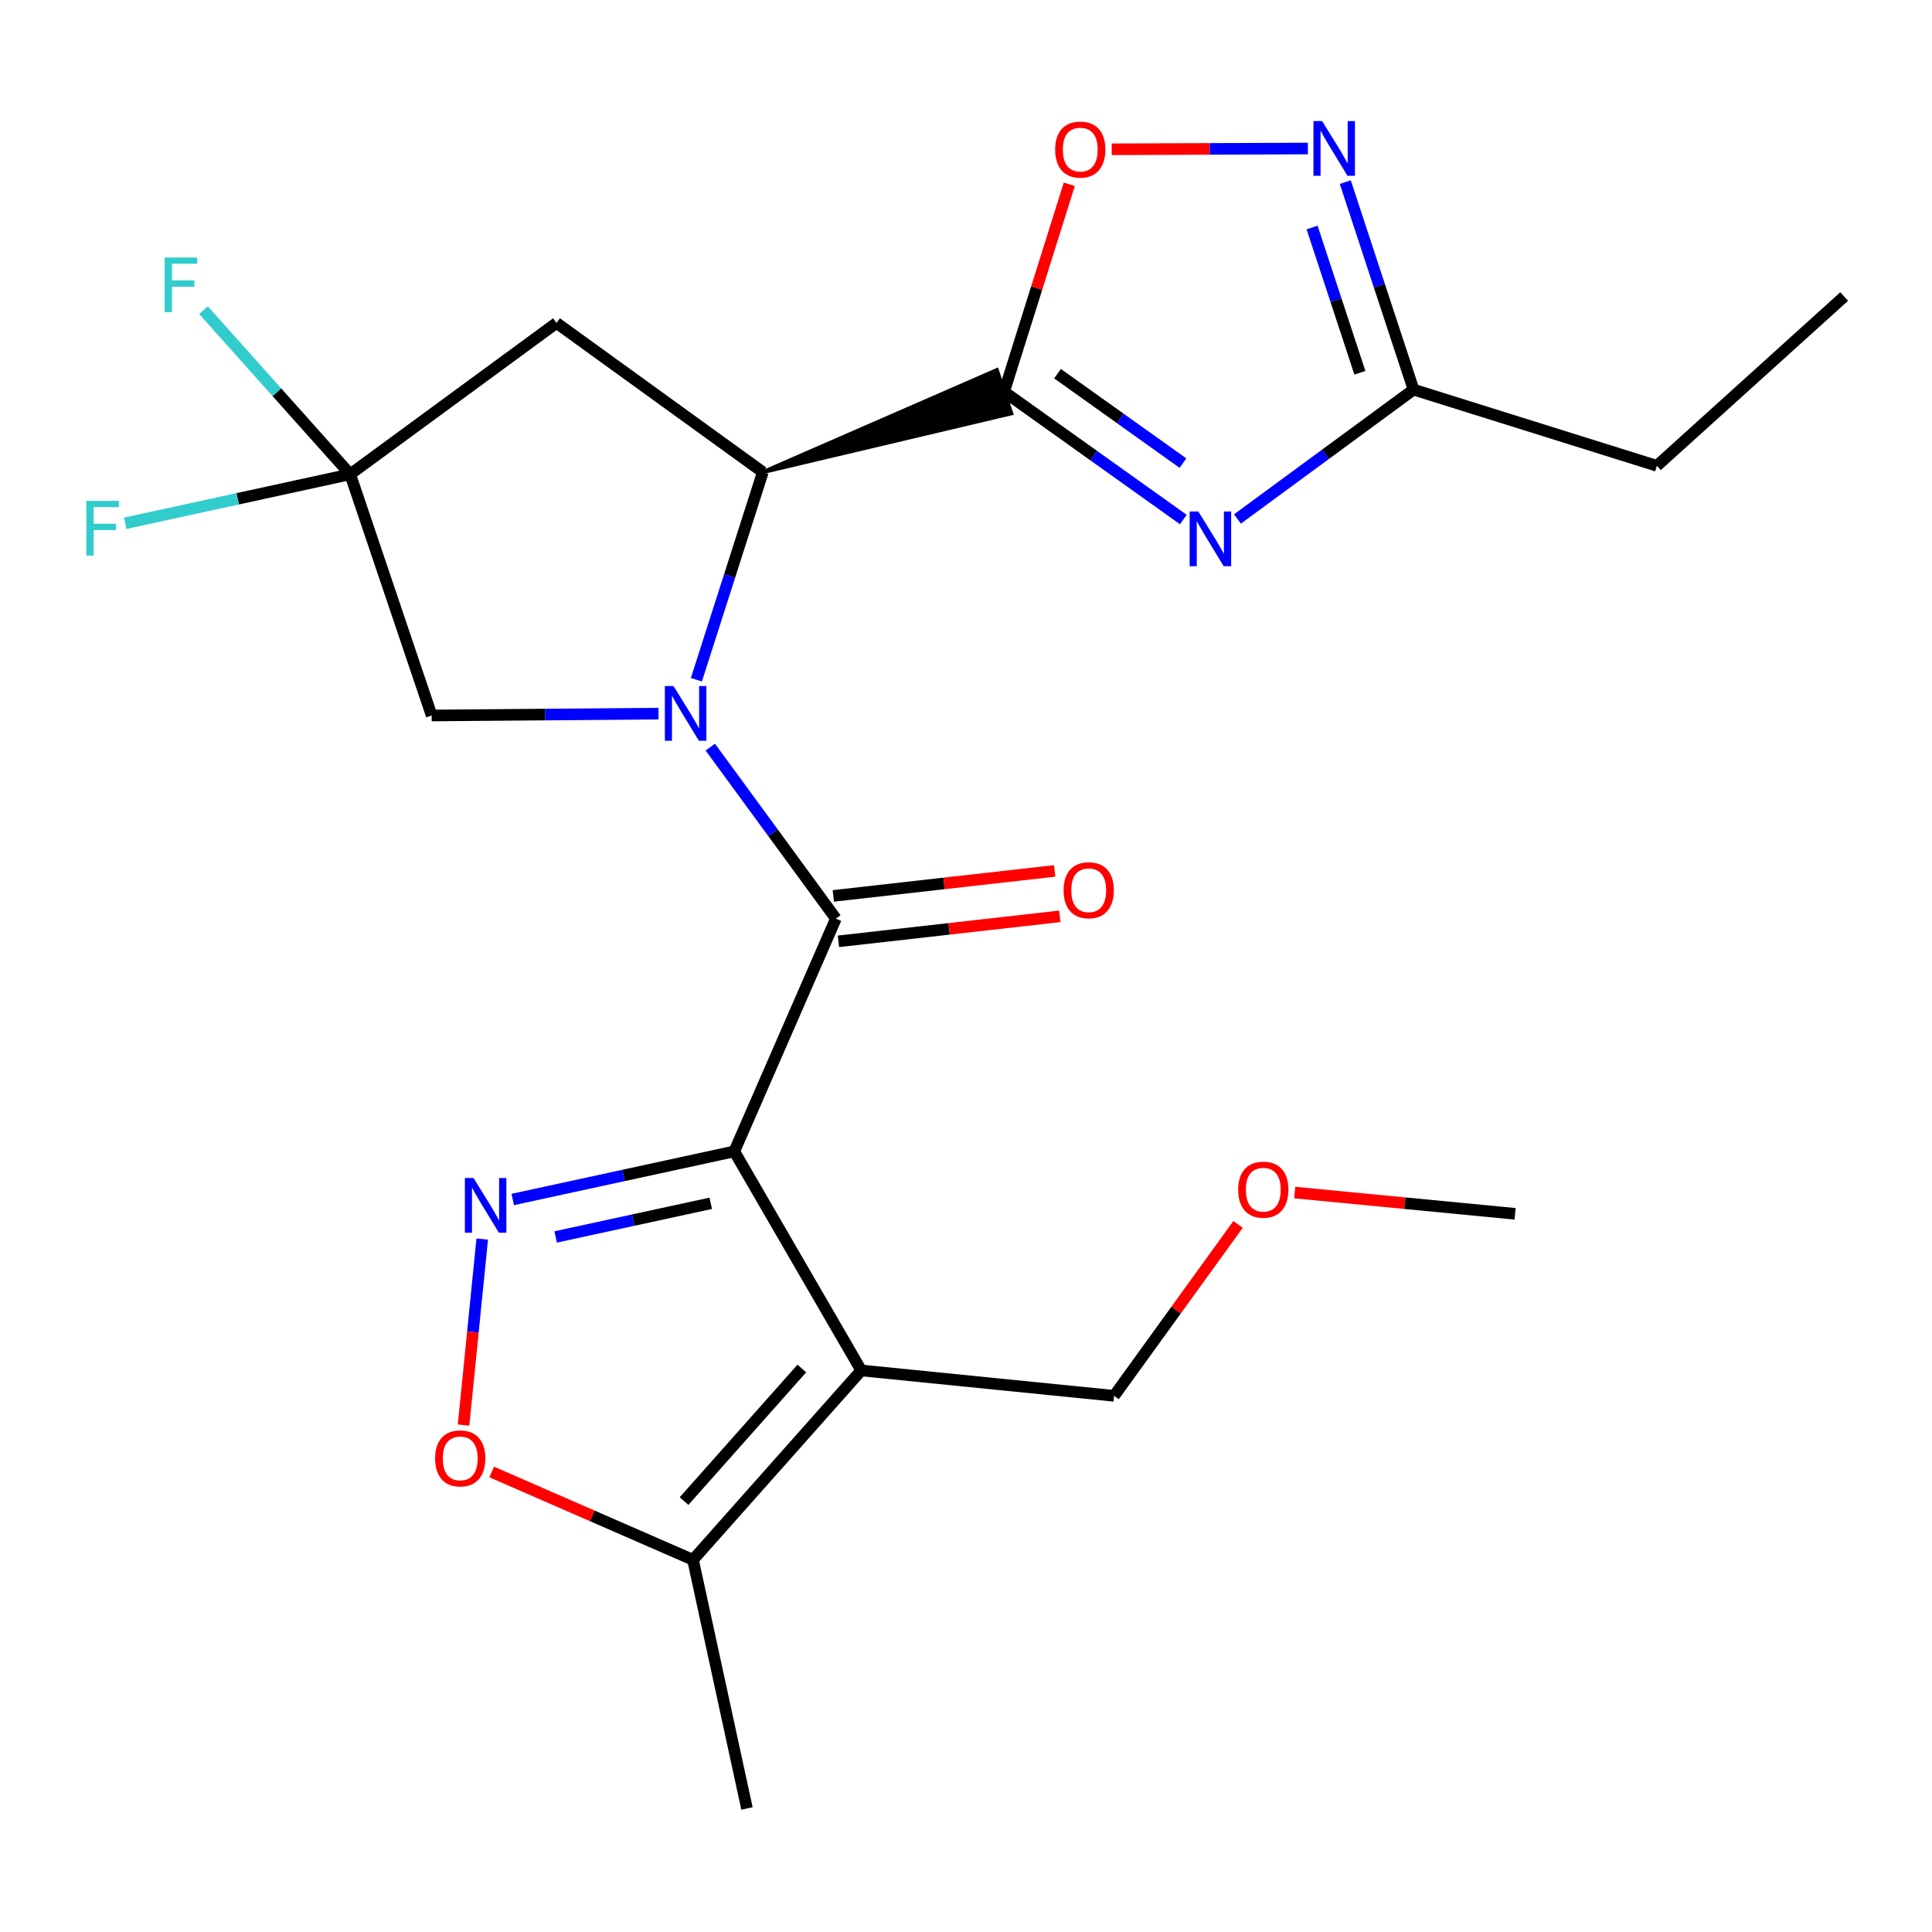 <?xml version='1.0' encoding='iso-8859-1'?>
<svg version='1.1' baseProfile='full'
              xmlns='http://www.w3.org/2000/svg'
                      xmlns:rdkit='http://www.rdkit.org/xml'
                      xmlns:xlink='http://www.w3.org/1999/xlink'
                  xml:space='preserve'
width='1000px' height='1000px' viewBox='0 0 1000 1000'>
<!-- END OF HEADER -->
<rect style='opacity:1.0;fill:#FFFFFF;stroke:none' width='1000' height='1000' x='0' y='0'> </rect>
<path class='bond-1' d='M 380.07,595.964 L 432.648,475.48' style='fill:none;fill-rule:evenodd;stroke:#000000;stroke-width:6px;stroke-linecap:butt;stroke-linejoin:miter;stroke-opacity:1' />
<path class='bond-3' d='M 380.07,595.964 L 445.78,709.337' style='fill:none;fill-rule:evenodd;stroke:#000000;stroke-width:6px;stroke-linecap:butt;stroke-linejoin:miter;stroke-opacity:1' />
<path class='bond-4' d='M 380.07,595.964 L 322.73,608.408' style='fill:none;fill-rule:evenodd;stroke:#000000;stroke-width:6px;stroke-linecap:butt;stroke-linejoin:miter;stroke-opacity:1' />
<path class='bond-4' d='M 322.73,608.408 L 265.39,620.852' style='fill:none;fill-rule:evenodd;stroke:#0000FF;stroke-width:6px;stroke-linecap:butt;stroke-linejoin:miter;stroke-opacity:1' />
<path class='bond-4' d='M 367.886,622.82 L 327.747,631.53' style='fill:none;fill-rule:evenodd;stroke:#000000;stroke-width:6px;stroke-linecap:butt;stroke-linejoin:miter;stroke-opacity:1' />
<path class='bond-4' d='M 327.747,631.53 L 287.609,640.241' style='fill:none;fill-rule:evenodd;stroke:#0000FF;stroke-width:6px;stroke-linecap:butt;stroke-linejoin:miter;stroke-opacity:1' />
<path class='bond-0' d='M 367.649,386.709 L 400.149,431.095' style='fill:none;fill-rule:evenodd;stroke:#0000FF;stroke-width:6px;stroke-linecap:butt;stroke-linejoin:miter;stroke-opacity:1' />
<path class='bond-0' d='M 400.149,431.095 L 432.648,475.48' style='fill:none;fill-rule:evenodd;stroke:#000000;stroke-width:6px;stroke-linecap:butt;stroke-linejoin:miter;stroke-opacity:1' />
<path class='bond-6' d='M 360.453,351.82 L 377.649,298.102' style='fill:none;fill-rule:evenodd;stroke:#0000FF;stroke-width:6px;stroke-linecap:butt;stroke-linejoin:miter;stroke-opacity:1' />
<path class='bond-6' d='M 377.649,298.102 L 394.844,244.383' style='fill:none;fill-rule:evenodd;stroke:#000000;stroke-width:6px;stroke-linecap:butt;stroke-linejoin:miter;stroke-opacity:1' />
<path class='bond-14' d='M 340.845,369.373 L 282.135,369.854' style='fill:none;fill-rule:evenodd;stroke:#0000FF;stroke-width:6px;stroke-linecap:butt;stroke-linejoin:miter;stroke-opacity:1' />
<path class='bond-14' d='M 282.135,369.854 L 223.424,370.336' style='fill:none;fill-rule:evenodd;stroke:#000000;stroke-width:6px;stroke-linecap:butt;stroke-linejoin:miter;stroke-opacity:1' />
<path class='bond-15' d='M 433.976,487.236 L 491.264,480.768' style='fill:none;fill-rule:evenodd;stroke:#000000;stroke-width:6px;stroke-linecap:butt;stroke-linejoin:miter;stroke-opacity:1' />
<path class='bond-15' d='M 491.264,480.768 L 548.552,474.3' style='fill:none;fill-rule:evenodd;stroke:#FF0000;stroke-width:6px;stroke-linecap:butt;stroke-linejoin:miter;stroke-opacity:1' />
<path class='bond-15' d='M 431.321,463.725 L 488.609,457.257' style='fill:none;fill-rule:evenodd;stroke:#000000;stroke-width:6px;stroke-linecap:butt;stroke-linejoin:miter;stroke-opacity:1' />
<path class='bond-15' d='M 488.609,457.257 L 545.897,450.789' style='fill:none;fill-rule:evenodd;stroke:#FF0000;stroke-width:6px;stroke-linecap:butt;stroke-linejoin:miter;stroke-opacity:1' />
<path class='bond-2' d='M 394.844,244.383 L 523.46,213.977 L 515.978,191.531 Z' style='fill:#000000;fill-rule:evenodd;fill-opacity:1;stroke:#000000;stroke-width:2px;stroke-linecap:butt;stroke-linejoin:miter;stroke-opacity:1;' />
<path class='bond-5' d='M 519.719,202.754 L 566.103,235.829' style='fill:none;fill-rule:evenodd;stroke:#000000;stroke-width:6px;stroke-linecap:butt;stroke-linejoin:miter;stroke-opacity:1' />
<path class='bond-5' d='M 566.103,235.829 L 612.488,268.905' style='fill:none;fill-rule:evenodd;stroke:#0000FF;stroke-width:6px;stroke-linecap:butt;stroke-linejoin:miter;stroke-opacity:1' />
<path class='bond-5' d='M 547.371,193.412 L 579.84,216.565' style='fill:none;fill-rule:evenodd;stroke:#000000;stroke-width:6px;stroke-linecap:butt;stroke-linejoin:miter;stroke-opacity:1' />
<path class='bond-5' d='M 579.84,216.565 L 612.309,239.718' style='fill:none;fill-rule:evenodd;stroke:#0000FF;stroke-width:6px;stroke-linecap:butt;stroke-linejoin:miter;stroke-opacity:1' />
<path class='bond-7' d='M 519.719,202.754 L 536.593,149.071' style='fill:none;fill-rule:evenodd;stroke:#000000;stroke-width:6px;stroke-linecap:butt;stroke-linejoin:miter;stroke-opacity:1' />
<path class='bond-7' d='M 536.593,149.071 L 553.467,95.387' style='fill:none;fill-rule:evenodd;stroke:#FF0000;stroke-width:6px;stroke-linecap:butt;stroke-linejoin:miter;stroke-opacity:1' />
<path class='bond-12' d='M 445.78,709.337 L 358.696,807.371' style='fill:none;fill-rule:evenodd;stroke:#000000;stroke-width:6px;stroke-linecap:butt;stroke-linejoin:miter;stroke-opacity:1' />
<path class='bond-12' d='M 415.028,708.329 L 354.07,776.952' style='fill:none;fill-rule:evenodd;stroke:#000000;stroke-width:6px;stroke-linecap:butt;stroke-linejoin:miter;stroke-opacity:1' />
<path class='bond-18' d='M 445.78,709.337 L 576.662,722.482' style='fill:none;fill-rule:evenodd;stroke:#000000;stroke-width:6px;stroke-linecap:butt;stroke-linejoin:miter;stroke-opacity:1' />
<path class='bond-9' d='M 249.604,641.345 L 244.771,689.477' style='fill:none;fill-rule:evenodd;stroke:#0000FF;stroke-width:6px;stroke-linecap:butt;stroke-linejoin:miter;stroke-opacity:1' />
<path class='bond-9' d='M 244.771,689.477 L 239.937,737.609' style='fill:none;fill-rule:evenodd;stroke:#FF0000;stroke-width:6px;stroke-linecap:butt;stroke-linejoin:miter;stroke-opacity:1' />
<path class='bond-13' d='M 640.508,268.616 L 686.079,235.139' style='fill:none;fill-rule:evenodd;stroke:#0000FF;stroke-width:6px;stroke-linecap:butt;stroke-linejoin:miter;stroke-opacity:1' />
<path class='bond-13' d='M 686.079,235.139 L 731.651,201.663' style='fill:none;fill-rule:evenodd;stroke:#000000;stroke-width:6px;stroke-linecap:butt;stroke-linejoin:miter;stroke-opacity:1' />
<path class='bond-11' d='M 394.844,244.383 L 288.044,167.158' style='fill:none;fill-rule:evenodd;stroke:#000000;stroke-width:6px;stroke-linecap:butt;stroke-linejoin:miter;stroke-opacity:1' />
<path class='bond-8' d='M 575.426,77.275 L 626.19,77.072' style='fill:none;fill-rule:evenodd;stroke:#FF0000;stroke-width:6px;stroke-linecap:butt;stroke-linejoin:miter;stroke-opacity:1' />
<path class='bond-8' d='M 626.19,77.072 L 676.955,76.869' style='fill:none;fill-rule:evenodd;stroke:#0000FF;stroke-width:6px;stroke-linecap:butt;stroke-linejoin:miter;stroke-opacity:1' />
<path class='bond-26' d='M 696.314,94.26 L 713.982,147.962' style='fill:none;fill-rule:evenodd;stroke:#0000FF;stroke-width:6px;stroke-linecap:butt;stroke-linejoin:miter;stroke-opacity:1' />
<path class='bond-26' d='M 713.982,147.962 L 731.651,201.663' style='fill:none;fill-rule:evenodd;stroke:#000000;stroke-width:6px;stroke-linecap:butt;stroke-linejoin:miter;stroke-opacity:1' />
<path class='bond-26' d='M 679.139,117.766 L 691.507,155.356' style='fill:none;fill-rule:evenodd;stroke:#0000FF;stroke-width:6px;stroke-linecap:butt;stroke-linejoin:miter;stroke-opacity:1' />
<path class='bond-26' d='M 691.507,155.356 L 703.875,192.947' style='fill:none;fill-rule:evenodd;stroke:#000000;stroke-width:6px;stroke-linecap:butt;stroke-linejoin:miter;stroke-opacity:1' />
<path class='bond-24' d='M 254.499,761.888 L 306.598,784.629' style='fill:none;fill-rule:evenodd;stroke:#FF0000;stroke-width:6px;stroke-linecap:butt;stroke-linejoin:miter;stroke-opacity:1' />
<path class='bond-24' d='M 306.598,784.629 L 358.696,807.371' style='fill:none;fill-rule:evenodd;stroke:#000000;stroke-width:6px;stroke-linecap:butt;stroke-linejoin:miter;stroke-opacity:1' />
<path class='bond-10' d='M 181.256,245.487 L 223.424,370.336' style='fill:none;fill-rule:evenodd;stroke:#000000;stroke-width:6px;stroke-linecap:butt;stroke-linejoin:miter;stroke-opacity:1' />
<path class='bond-16' d='M 181.256,245.487 L 123.032,258.173' style='fill:none;fill-rule:evenodd;stroke:#000000;stroke-width:6px;stroke-linecap:butt;stroke-linejoin:miter;stroke-opacity:1' />
<path class='bond-16' d='M 123.032,258.173 L 64.807,270.858' style='fill:none;fill-rule:evenodd;stroke:#33CCCC;stroke-width:6px;stroke-linecap:butt;stroke-linejoin:miter;stroke-opacity:1' />
<path class='bond-17' d='M 181.256,245.487 L 143.299,203.014' style='fill:none;fill-rule:evenodd;stroke:#000000;stroke-width:6px;stroke-linecap:butt;stroke-linejoin:miter;stroke-opacity:1' />
<path class='bond-17' d='M 143.299,203.014 L 105.341,160.541' style='fill:none;fill-rule:evenodd;stroke:#33CCCC;stroke-width:6px;stroke-linecap:butt;stroke-linejoin:miter;stroke-opacity:1' />
<path class='bond-25' d='M 181.256,245.487 L 288.044,167.158' style='fill:none;fill-rule:evenodd;stroke:#000000;stroke-width:6px;stroke-linecap:butt;stroke-linejoin:miter;stroke-opacity:1' />
<path class='bond-19' d='M 358.696,807.371 L 386.629,936.057' style='fill:none;fill-rule:evenodd;stroke:#000000;stroke-width:6px;stroke-linecap:butt;stroke-linejoin:miter;stroke-opacity:1' />
<path class='bond-20' d='M 731.651,201.663 L 857.59,241.11' style='fill:none;fill-rule:evenodd;stroke:#000000;stroke-width:6px;stroke-linecap:butt;stroke-linejoin:miter;stroke-opacity:1' />
<path class='bond-21' d='M 576.662,722.482 L 608.741,678.116' style='fill:none;fill-rule:evenodd;stroke:#000000;stroke-width:6px;stroke-linecap:butt;stroke-linejoin:miter;stroke-opacity:1' />
<path class='bond-21' d='M 608.741,678.116 L 640.82,633.749' style='fill:none;fill-rule:evenodd;stroke:#FF0000;stroke-width:6px;stroke-linecap:butt;stroke-linejoin:miter;stroke-opacity:1' />
<path class='bond-23' d='M 857.59,241.11 L 954.545,153.475' style='fill:none;fill-rule:evenodd;stroke:#000000;stroke-width:6px;stroke-linecap:butt;stroke-linejoin:miter;stroke-opacity:1' />
<path class='bond-22' d='M 670.147,617.265 L 727.182,622.77' style='fill:none;fill-rule:evenodd;stroke:#FF0000;stroke-width:6px;stroke-linecap:butt;stroke-linejoin:miter;stroke-opacity:1' />
<path class='bond-22' d='M 727.182,622.77 L 784.216,628.274' style='fill:none;fill-rule:evenodd;stroke:#000000;stroke-width:6px;stroke-linecap:butt;stroke-linejoin:miter;stroke-opacity:1' />
<path  class='atom-1' d='M 348.611 355.098
L 357.891 370.098
Q 358.811 371.578, 360.291 374.258
Q 361.771 376.938, 361.851 377.098
L 361.851 355.098
L 365.611 355.098
L 365.611 383.418
L 361.731 383.418
L 351.771 367.018
Q 350.611 365.098, 349.371 362.898
Q 348.171 360.698, 347.811 360.018
L 347.811 383.418
L 344.131 383.418
L 344.131 355.098
L 348.611 355.098
' fill='#0000FF'/>
<path  class='atom-5' d='M 245.097 609.737
L 254.377 624.737
Q 255.297 626.217, 256.777 628.897
Q 258.257 631.577, 258.337 631.737
L 258.337 609.737
L 262.097 609.737
L 262.097 638.057
L 258.217 638.057
L 248.257 621.657
Q 247.097 619.737, 245.857 617.537
Q 244.657 615.337, 244.297 614.657
L 244.297 638.057
L 240.617 638.057
L 240.617 609.737
L 245.097 609.737
' fill='#0000FF'/>
<path  class='atom-6' d='M 620.246 264.741
L 629.526 279.741
Q 630.446 281.221, 631.926 283.901
Q 633.406 286.581, 633.486 286.741
L 633.486 264.741
L 637.246 264.741
L 637.246 293.061
L 633.366 293.061
L 623.406 276.661
Q 622.246 274.741, 621.006 272.541
Q 619.806 270.341, 619.446 269.661
L 619.446 293.061
L 615.766 293.061
L 615.766 264.741
L 620.246 264.741
' fill='#0000FF'/>
<path  class='atom-8' d='M 546.14 77.421
Q 546.14 70.621, 549.5 66.82
Q 552.86 63.02, 559.14 63.02
Q 565.42 63.02, 568.78 66.82
Q 572.14 70.621, 572.14 77.421
Q 572.14 84.3, 568.74 88.221
Q 565.34 92.1, 559.14 92.1
Q 552.9 92.1, 549.5 88.221
Q 546.14 84.341, 546.14 77.421
M 559.14 88.9
Q 563.46 88.9, 565.78 86.02
Q 568.14 83.1, 568.14 77.421
Q 568.14 71.861, 565.78 69.061
Q 563.46 66.221, 559.14 66.221
Q 554.82 66.221, 552.46 69.02
Q 550.14 71.82, 550.14 77.421
Q 550.14 83.141, 552.46 86.02
Q 554.82 88.9, 559.14 88.9
' fill='#FF0000'/>
<path  class='atom-9' d='M 684.314 62.655
L 693.594 77.655
Q 694.514 79.135, 695.994 81.815
Q 697.474 84.495, 697.554 84.655
L 697.554 62.655
L 701.314 62.655
L 701.314 90.975
L 697.434 90.975
L 687.474 74.575
Q 686.314 72.655, 685.074 70.455
Q 683.874 68.255, 683.514 67.575
L 683.514 90.975
L 679.834 90.975
L 679.834 62.655
L 684.314 62.655
' fill='#0000FF'/>
<path  class='atom-10' d='M 225.212 754.859
Q 225.212 748.059, 228.572 744.259
Q 231.932 740.459, 238.212 740.459
Q 244.492 740.459, 247.852 744.259
Q 251.212 748.059, 251.212 754.859
Q 251.212 761.739, 247.812 765.659
Q 244.412 769.539, 238.212 769.539
Q 231.972 769.539, 228.572 765.659
Q 225.212 761.779, 225.212 754.859
M 238.212 766.339
Q 242.532 766.339, 244.852 763.459
Q 247.212 760.539, 247.212 754.859
Q 247.212 749.299, 244.852 746.499
Q 242.532 743.659, 238.212 743.659
Q 233.892 743.659, 231.532 746.459
Q 229.212 749.259, 229.212 754.859
Q 229.212 760.579, 231.532 763.459
Q 233.892 766.339, 238.212 766.339
' fill='#FF0000'/>
<path  class='atom-16' d='M 550.517 460.786
Q 550.517 453.986, 553.877 450.186
Q 557.237 446.386, 563.517 446.386
Q 569.797 446.386, 573.157 450.186
Q 576.517 453.986, 576.517 460.786
Q 576.517 467.666, 573.117 471.586
Q 569.717 475.466, 563.517 475.466
Q 557.277 475.466, 553.877 471.586
Q 550.517 467.706, 550.517 460.786
M 563.517 472.266
Q 567.837 472.266, 570.157 469.386
Q 572.517 466.466, 572.517 460.786
Q 572.517 455.226, 570.157 452.426
Q 567.837 449.586, 563.517 449.586
Q 559.197 449.586, 556.837 452.386
Q 554.517 455.186, 554.517 460.786
Q 554.517 466.506, 556.837 469.386
Q 559.197 472.266, 563.517 472.266
' fill='#FF0000'/>
<path  class='atom-17' d='M 44.689 259.247
L 61.529 259.247
L 61.529 262.487
L 48.489 262.487
L 48.489 271.087
L 60.089 271.087
L 60.089 274.367
L 48.489 274.367
L 48.489 287.567
L 44.689 287.567
L 44.689 259.247
' fill='#33CCCC'/>
<path  class='atom-18' d='M 85.214 133.281
L 102.054 133.281
L 102.054 136.521
L 89.014 136.521
L 89.014 145.121
L 100.614 145.121
L 100.614 148.401
L 89.014 148.401
L 89.014 161.601
L 85.214 161.601
L 85.214 133.281
' fill='#33CCCC'/>
<path  class='atom-22' d='M 640.874 615.775
Q 640.874 608.975, 644.234 605.175
Q 647.594 601.375, 653.874 601.375
Q 660.154 601.375, 663.514 605.175
Q 666.874 608.975, 666.874 615.775
Q 666.874 622.655, 663.474 626.575
Q 660.074 630.455, 653.874 630.455
Q 647.634 630.455, 644.234 626.575
Q 640.874 622.695, 640.874 615.775
M 653.874 627.255
Q 658.194 627.255, 660.514 624.375
Q 662.874 621.455, 662.874 615.775
Q 662.874 610.215, 660.514 607.415
Q 658.194 604.575, 653.874 604.575
Q 649.554 604.575, 647.194 607.375
Q 644.874 610.175, 644.874 615.775
Q 644.874 621.495, 647.194 624.375
Q 649.554 627.255, 653.874 627.255
' fill='#FF0000'/>
</svg>
